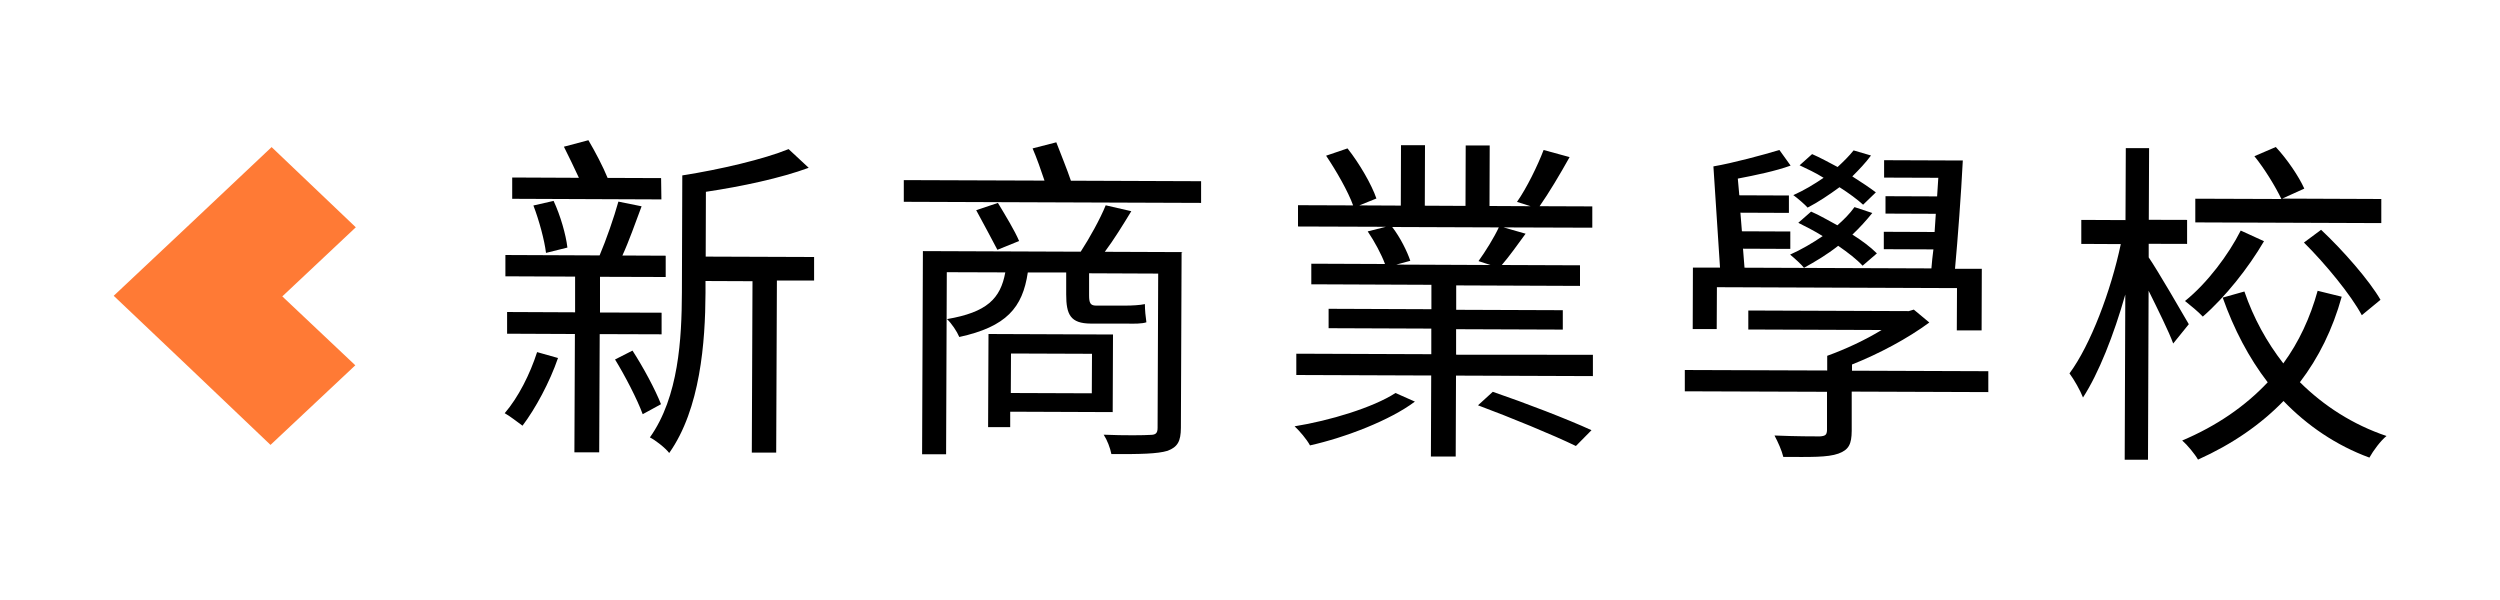 <?xml version="1.0" encoding="UTF-8"?><svg id="_圖層_1" xmlns="http://www.w3.org/2000/svg" viewBox="0 0 250 60"><defs><style>.cls-1{fill:#ff7a35;fill-rule:evenodd;}</style></defs><path class="cls-1" d="m28.23,29.64h0l7.35-6.91-8.42-8.02-8.44,7.96h0l-7.35,6.91,7.26,6.89h0l8.42,8.02,8.48-7.96-7.3-6.89h0Z"/><g><path d="m66.11,17.81l-5.35-.02c-.46-1.13-1.23-2.6-1.92-3.77l-2.45.65c.46.93,1.04,2.1,1.5,3.11l-6.67-.03v2.13s14.92.06,14.92.06l-.03-2.13h0Zm-9.37,6.94c-.15-1.28-.69-3.18-1.38-4.66l-2.02.46c.58,1.51,1.11,3.49,1.26,4.74l2.13-.53Zm-3.03,10.46c-.71,2.21-1.88,4.53-3.24,6.11.5.27,1.35.94,1.78,1.25,1.29-1.7,2.73-4.37,3.55-6.77l-2.09-.59Zm12.45-1.77v-2.17s-6.16-.02-6.16-.02v-3.57s6.57.02,6.57.02v-2.13s-4.33-.02-4.33-.02c.66-1.43,1.29-3.25,1.92-4.92l-2.32-.47c-.43,1.55-1.22,3.83-1.88,5.38l-9.42-.04v2.13s6.97.03,6.97.03v3.57s-6.8-.03-6.8-.03v2.17s6.78.03,6.78.03l-.05,11.83h2.48s.05-11.82.05-11.82c0,0,6.2.02,6.2.02Zm-4.66,2.5c1,1.63,2.23,4,2.77,5.48l1.83-1c-.58-1.48-1.77-3.69-2.85-5.36l-1.75.89Zm19.93-10.24l-10.86-.04.02-6.48c3.57-.53,7.49-1.37,10.28-2.4l-2.01-1.87c-2.45,1-6.79,2.03-10.63,2.63l-.04,11.75c-.02,4.54-.31,10.39-3.2,14.45.54.27,1.55,1.05,1.93,1.56,3.12-4.41,3.61-11.11,3.63-16v-1.2s4.7.02,4.7.02l-.07,17.14h2.44s.07-17.21.07-17.21h3.72s0-2.35,0-2.35h0Z"/><path d="m109.2,35.38l-.02,3.95-8.1-.03.02-3.95,8.1.03Zm2.07,5.82l.03-7.75-12.45-.05-.04,9.31h2.21s0-1.54,0-1.54l10.24.04Zm6.96-15.99l-7.75-.03c.9-1.2,1.83-2.71,2.65-4.06l-2.56-.59c-.55,1.36-1.6,3.25-2.5,4.64l-15.78-.06-.08,20.32h2.4s.07-18.21.07-18.21l5.85.02c-.48,2.63-1.84,3.99-5.83,4.67.46.43,1,1.24,1.23,1.79,4.7-1.03,6.33-2.92,6.85-6.45h3.84s0,2.19,0,2.19c0,2.02.42,2.91,2.47,2.92h3.57c.74.02,1.55.02,1.98-.13-.08-.54-.15-1.24-.15-1.82-.47.11-1.36.15-1.86.15h-3.06c-.54-.01-.66-.29-.66-1.02v-2.21s6.91.03,6.91.03l-.06,15.43c0,.54-.2.7-.74.7-.54.04-2.52.07-4.65-.02.35.54.65,1.32.77,1.94,2.91.01,4.61-.02,5.62-.33,1.01-.38,1.32-.96,1.33-2.28l.07-17.56h.08Zm-20.61-4.19c.69,1.28,1.62,2.99,2.12,3.96l2.17-.88c-.42-1.01-1.39-2.6-2.12-3.81l-2.17.73Zm9.47-2.95c-.38-1.13-1-2.64-1.46-3.84l-2.37.61c.42.97.84,2.17,1.19,3.22l-14.07-.05v2.17s29.73.11,29.73.11v-2.17s-13.02-.05-13.02-.05Z"/><path d="m139.55,39.3c-2.25,1.46-6.6,2.77-10.09,3.33.5.47,1.2,1.28,1.54,1.91,3.57-.8,8.04-2.53,10.49-4.38l-1.94-.86Zm8.25,1.23c3.25,1.21,7.55,2.98,9.79,4.07l1.56-1.58c-2.36-1.09-6.66-2.74-9.87-3.84l-1.48,1.35Zm2.08-17.79c-.47,1.01-1.33,2.4-2.03,3.37l1.2.39-9.42-.04,1.4-.38c-.31-.93-1-2.33-1.81-3.38l10.66.04Zm-4.27,12.74v-2.56s10.67.04,10.67.04v-1.94s-10.66-.04-10.66-.04v-2.44s12.38.05,12.38.05v-2.06s-7.82-.03-7.82-.03c.74-.85,1.56-2.01,2.38-3.13l-2.21-.63,8.88.03v-2.13s-5.27-.02-5.27-.02c.9-1.28,2.03-3.17,3-4.91l-2.6-.71c-.59,1.55-1.68,3.79-2.66,5.19l1.36.43-4.11-.02.02-6.05h-2.4s-.02,6.04-.02,6.04l-4.07-.02.02-6.05h-2.4s-.02,6.04-.02,6.04l-4.15-.02,1.71-.69c-.46-1.36-1.69-3.5-2.89-5.01l-2.14.73c1.04,1.55,2.2,3.58,2.7,4.97l-5.51-.02v2.13s8.79.03,8.79.03l-1.82.46c.69,1.01,1.39,2.33,1.73,3.26l-7.37-.03v2.06s12.01.05,12.01.05v2.44s-10.28-.04-10.28-.04v1.94s10.27.04,10.27.04v2.56s-13.5-.05-13.5-.05v2.13s13.49.05,13.49.05l-.03,8.1h2.48s.03-8.09.03-8.09l13.69.05v-2.13s-13.68-.01-13.68-.01h0Z"/><path d="m187.68,25.33c-.62-.62-1.51-1.29-2.44-1.87.74-.7,1.4-1.43,1.99-2.16l-1.78-.59c-.47.66-1.09,1.28-1.71,1.82-.89-.47-1.78-1.01-2.63-1.37l-1.28,1.12c.77.39,1.63.82,2.44,1.33-1.01.69-2.14,1.35-3.26,1.85.43.35,1.16,1.01,1.39,1.32,1.13-.62,2.29-1.31,3.42-2.2,1.01.7,1.86,1.36,2.44,1.99l1.44-1.24Zm-.09-6.09c-.62-.47-1.43-1.01-2.36-1.6.7-.7,1.32-1.35,1.87-2.09l-1.74-.51c-.43.54-1.01,1.12-1.6,1.66-.89-.47-1.74-.94-2.55-1.29l-1.25,1.12c.74.35,1.59.74,2.4,1.25-.97.66-1.98,1.27-3.03,1.73.43.31,1.16.94,1.43,1.25,1.05-.54,2.14-1.27,3.19-2.04.93.59,1.82,1.25,2.36,1.75l1.28-1.24Zm-15.89,9.48l24,.09-.02,4.23h2.48s.02-6.16.02-6.16h-2.68c.28-3.03.61-7.45.78-10.83l-7.87-.03v1.74s5.42.02,5.42.02l-.12,1.86-5.16-.02v1.74s5.03.02,5.03.02l-.12,1.82-5.08-.02v1.74s4.96.02,4.96.02c-.08.7-.16,1.28-.2,1.9l-18.69-.07-.15-1.9,4.73.02v-1.74s-4.84-.02-4.84-.02l-.15-1.86,4.85.02v-1.74s-4.96-.02-4.96-.02l-.15-1.67c1.78-.34,3.8-.76,5.28-1.3l-1.12-1.56c-1.67.5-4.62,1.3-6.6,1.64l.66,10.12h-2.71s-.02,6.15-.02,6.15h2.4s.02-4.22.02-4.22h0Zm27.15,8.4l-13.65-.05v-.62c2.72-1.08,5.6-2.62,7.73-4.2l-1.55-1.29-.5.15-16.05-.06v1.9s13.33.05,13.33.05c-1.63,1-3.61,1.92-5.44,2.58v1.47s-14.24-.05-14.24-.05v2.13s14.22.05,14.22.05v3.84c-.02.47-.17.58-.71.62-.5,0-2.4,0-4.54-.09.35.66.73,1.51.88,2.14,2.71.01,4.42.06,5.51-.33,1.05-.38,1.32-.96,1.33-2.28v-3.92s13.66.05,13.66.05v-2.09Z"/><path d="m238.15,19.9l-9.93-.04,2.21-1c-.54-1.2-1.69-2.91-2.85-4.16l-2.14.92c1.04,1.28,2.12,3.07,2.7,4.28l-8.61-.03v2.37s18.6.07,18.6.07v-2.4Zm-7.76,4.35c2.16,2.14,4.71,5.25,5.79,7.27l1.87-1.54c-1.12-1.94-3.74-4.94-5.94-7l-1.71,1.27Zm-6.32-1.19c-1.21,2.4-3.35,5.26-5.57,7.04.54.43,1.35,1.09,1.78,1.56,2.26-1.97,4.56-4.87,6.12-7.54l-2.32-1.06Zm-5.19,9.36c-.58-1.01-3.2-5.52-4.01-6.68v-1.36s3.84.01,3.84.01v-2.4s-3.83-.01-3.83-.01l.03-7.17h-2.33s-.03,7.2-.03,7.2l-4.42-.02v2.4s3.95.02,3.95.02c-.99,4.69-3.02,10.07-5.13,12.93.46.62,1.08,1.71,1.35,2.41,1.56-2.4,3.09-6.27,4.23-10.3l-.06,16.52h2.33s.06-16.9.06-16.9c.92,1.86,2.04,4.12,2.46,5.28l1.56-1.93Zm12.89-3.36c-.75,2.71-1.88,5.15-3.44,7.28-1.66-2.14-2.97-4.51-3.89-7.19l-2.17.61c1.11,3.14,2.61,6.02,4.5,8.47-2.26,2.4-5.1,4.36-8.55,5.82.5.43,1.27,1.36,1.58,1.91,3.42-1.54,6.26-3.5,8.55-5.86,2.36,2.45,5.26,4.44,8.59,5.66.39-.7,1.13-1.7,1.71-2.16-3.37-1.14-6.27-3.01-8.66-5.38,1.87-2.44,3.28-5.3,4.18-8.55l-2.4-.59Z"/></g></svg>